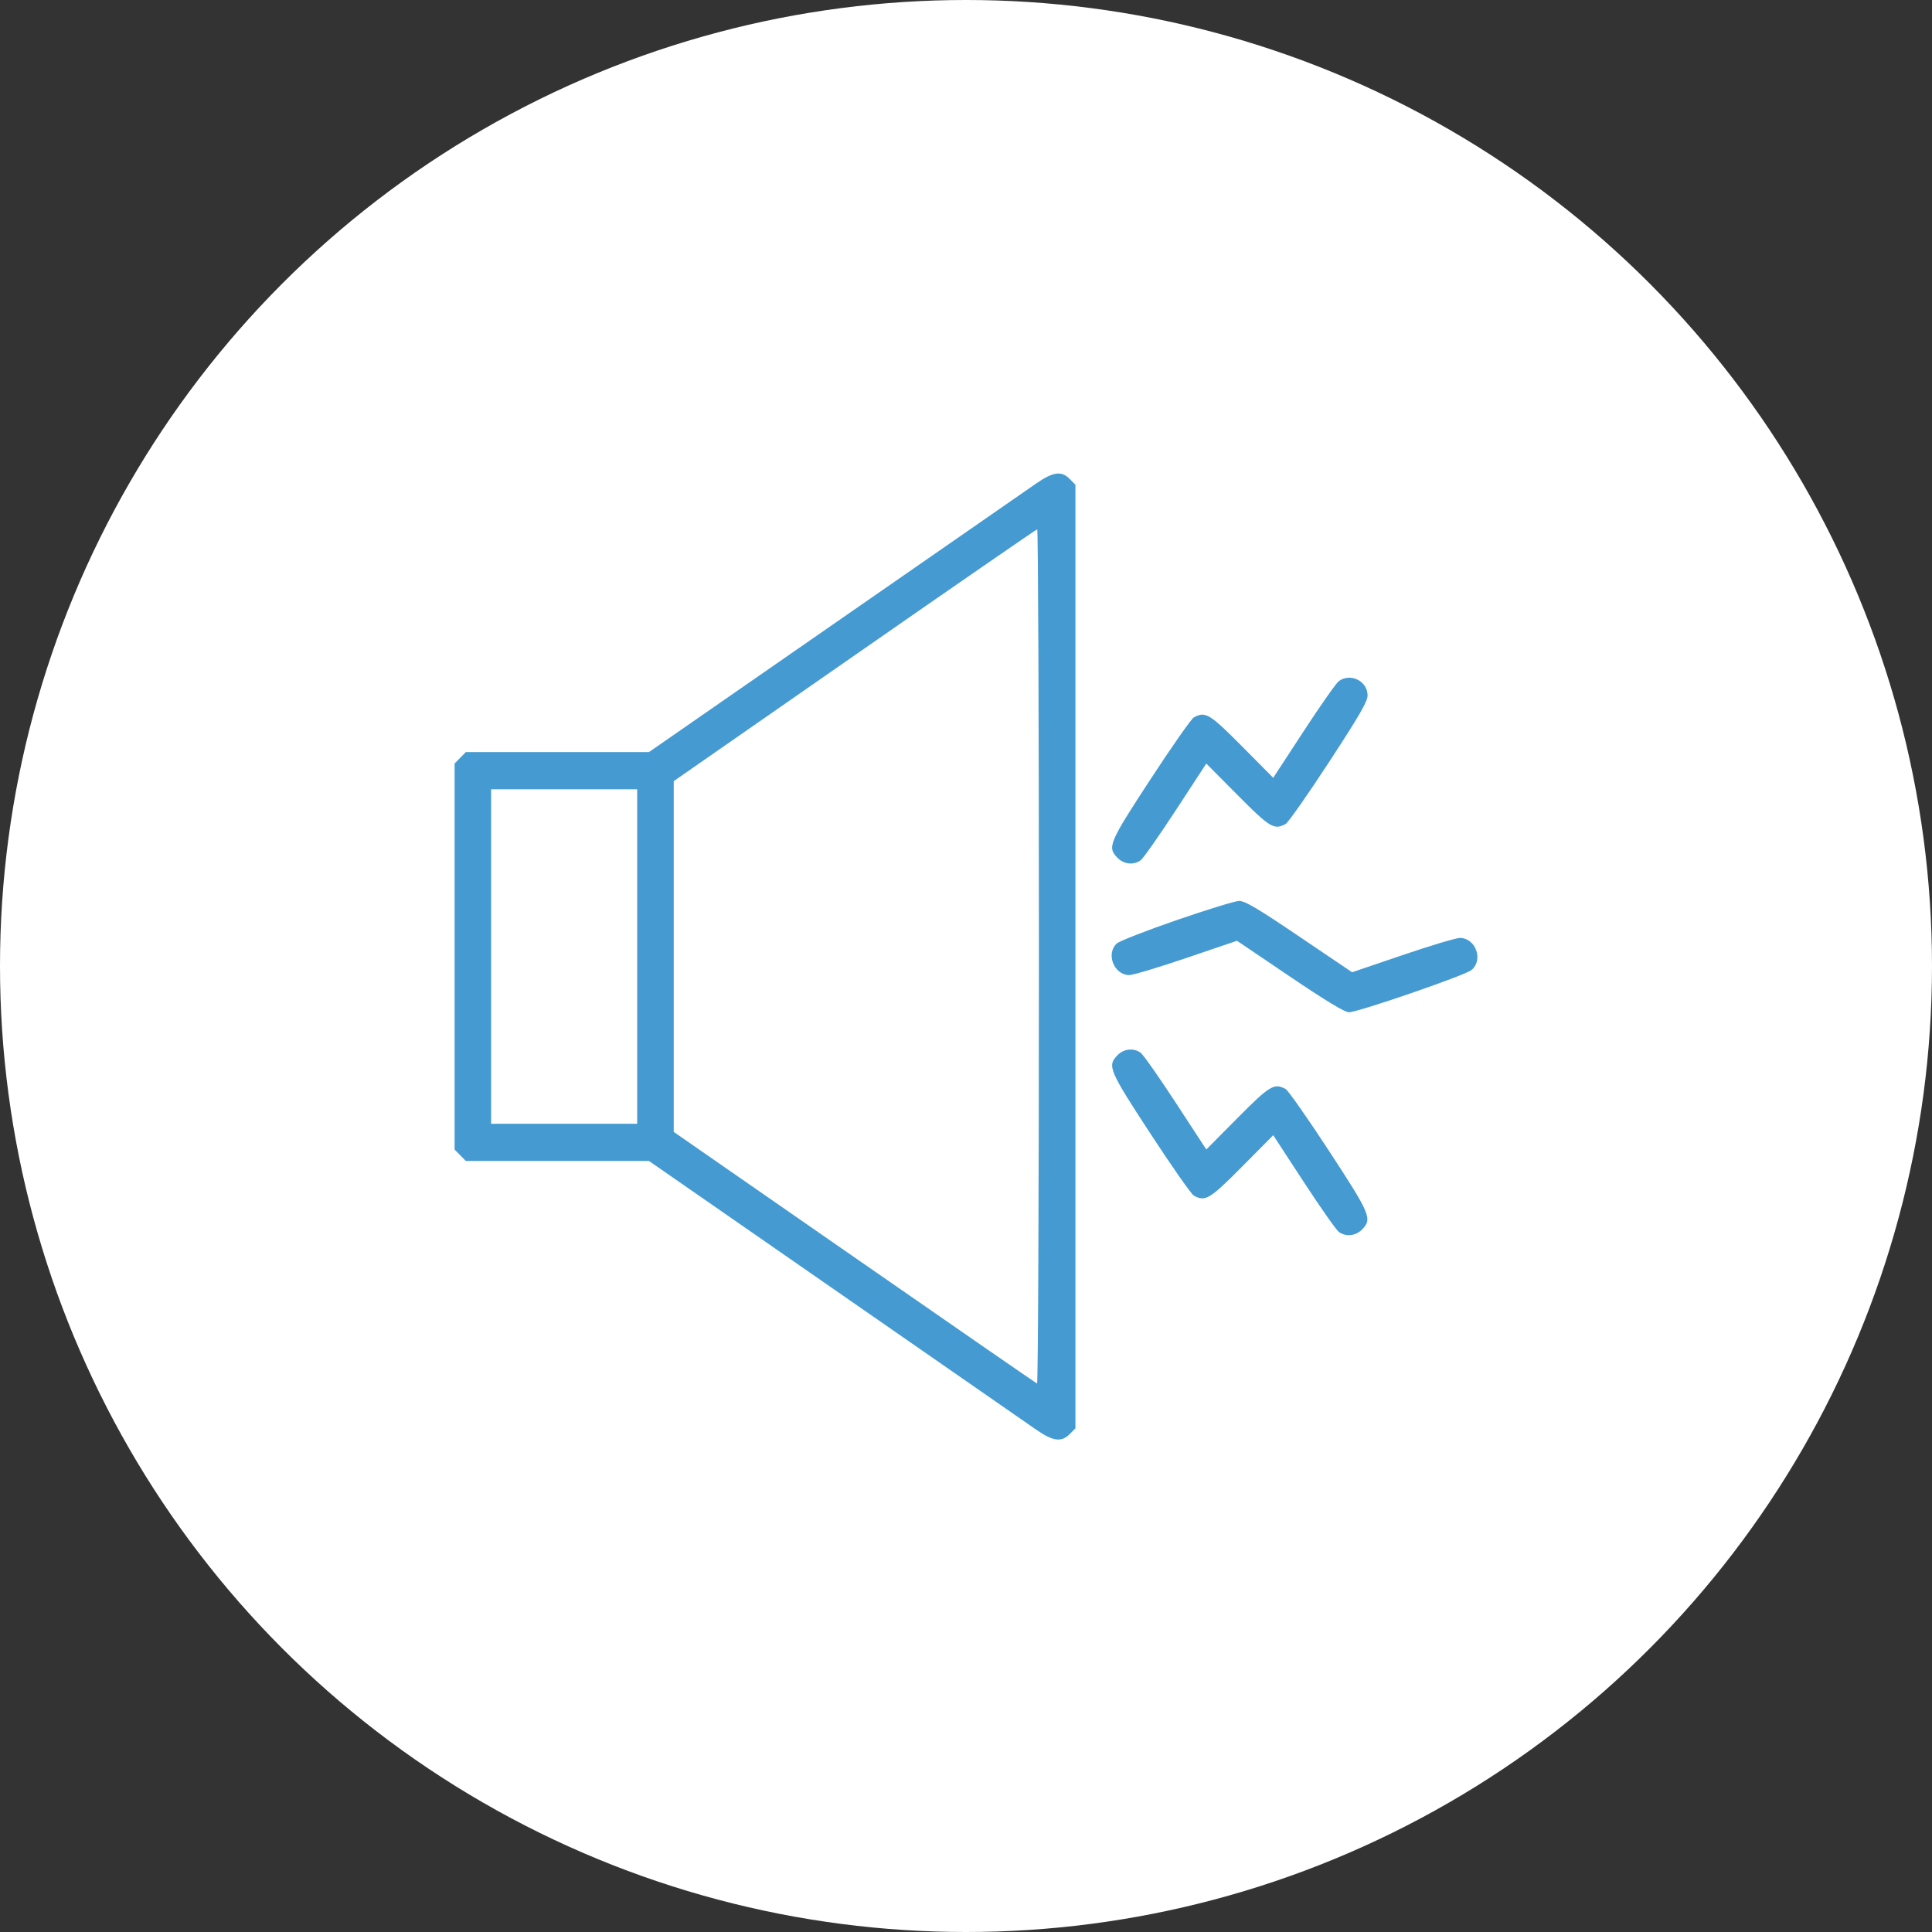 <svg width="102" height="102" viewBox="0 0 102 102" fill="none" xmlns="http://www.w3.org/2000/svg">
<rect x="0" y="0" width="102" height="102" fill="#333333" stroke="none"/>
<circle cx="51" cy="51" r="51" fill="white"/>
<path fill-rule="evenodd" clip-rule="evenodd" d="M54.712 25.521C54.291 25.813 49.516 29.124 44.103 32.879L34.261 39.707H29.426H24.592L24.296 40.008L24 40.309V50.499V60.69L24.296 60.991L24.592 61.292H29.426H34.261L44.103 68.121C49.516 71.878 54.288 75.189 54.706 75.48C55.594 76.097 56.042 76.155 56.481 75.708L56.777 75.407V50.499V25.592L56.481 25.291C56.044 24.846 55.605 24.903 54.712 25.521ZM54.849 50.509C54.849 62.926 54.805 73.067 54.751 73.045C54.698 73.022 50.36 70.024 45.112 66.381L35.57 59.759L35.57 50.499L35.57 41.24L45.119 34.599C50.371 30.946 54.709 27.952 54.759 27.945C54.809 27.938 54.849 38.092 54.849 50.509ZM70.687 35.955C70.554 36.05 69.719 37.239 68.832 38.596L67.22 41.064L65.574 39.404C63.861 37.677 63.638 37.543 63.029 37.875C62.898 37.946 61.871 39.411 60.748 41.13C58.541 44.505 58.447 44.729 59.001 45.292C59.334 45.632 59.848 45.686 60.22 45.421C60.353 45.325 61.188 44.137 62.075 42.78L63.687 40.312L65.333 41.971C67.046 43.698 67.269 43.833 67.877 43.501C68.009 43.429 69.036 41.965 70.159 40.246C71.764 37.79 72.202 37.035 72.202 36.718C72.202 35.961 71.309 35.511 70.687 35.955ZM33.64 50.499V59.329H29.784H25.928V50.499V41.669H29.784H33.64V50.499ZM62.121 48.577C60.521 49.129 59.097 49.685 58.958 49.814C58.371 50.354 58.819 51.48 59.62 51.48C59.816 51.48 61.176 51.072 62.642 50.574L65.307 49.668L68.098 51.555C69.97 52.821 70.996 53.443 71.214 53.443C71.691 53.443 77.319 51.506 77.679 51.218C78.334 50.693 77.915 49.518 77.071 49.518C76.875 49.518 75.515 49.926 74.049 50.424L71.384 51.33L68.593 49.443C66.398 47.958 65.72 47.558 65.417 47.564C65.205 47.569 63.722 48.025 62.121 48.577ZM59.001 55.706C58.447 56.269 58.541 56.493 60.748 59.868C61.871 61.587 62.898 63.052 63.029 63.124C63.638 63.455 63.861 63.321 65.574 61.594L67.22 59.934L68.832 62.402C69.719 63.76 70.554 64.948 70.687 65.043C71.059 65.308 71.572 65.254 71.906 64.915C72.46 64.352 72.366 64.128 70.159 60.752C69.036 59.034 68.009 57.569 67.877 57.497C67.269 57.166 67.046 57.3 65.333 59.027L63.687 60.687L62.075 58.219C61.188 56.861 60.353 55.673 60.22 55.578C59.848 55.313 59.334 55.367 59.001 55.706Z" fill="#459BD1"/>
</svg>
